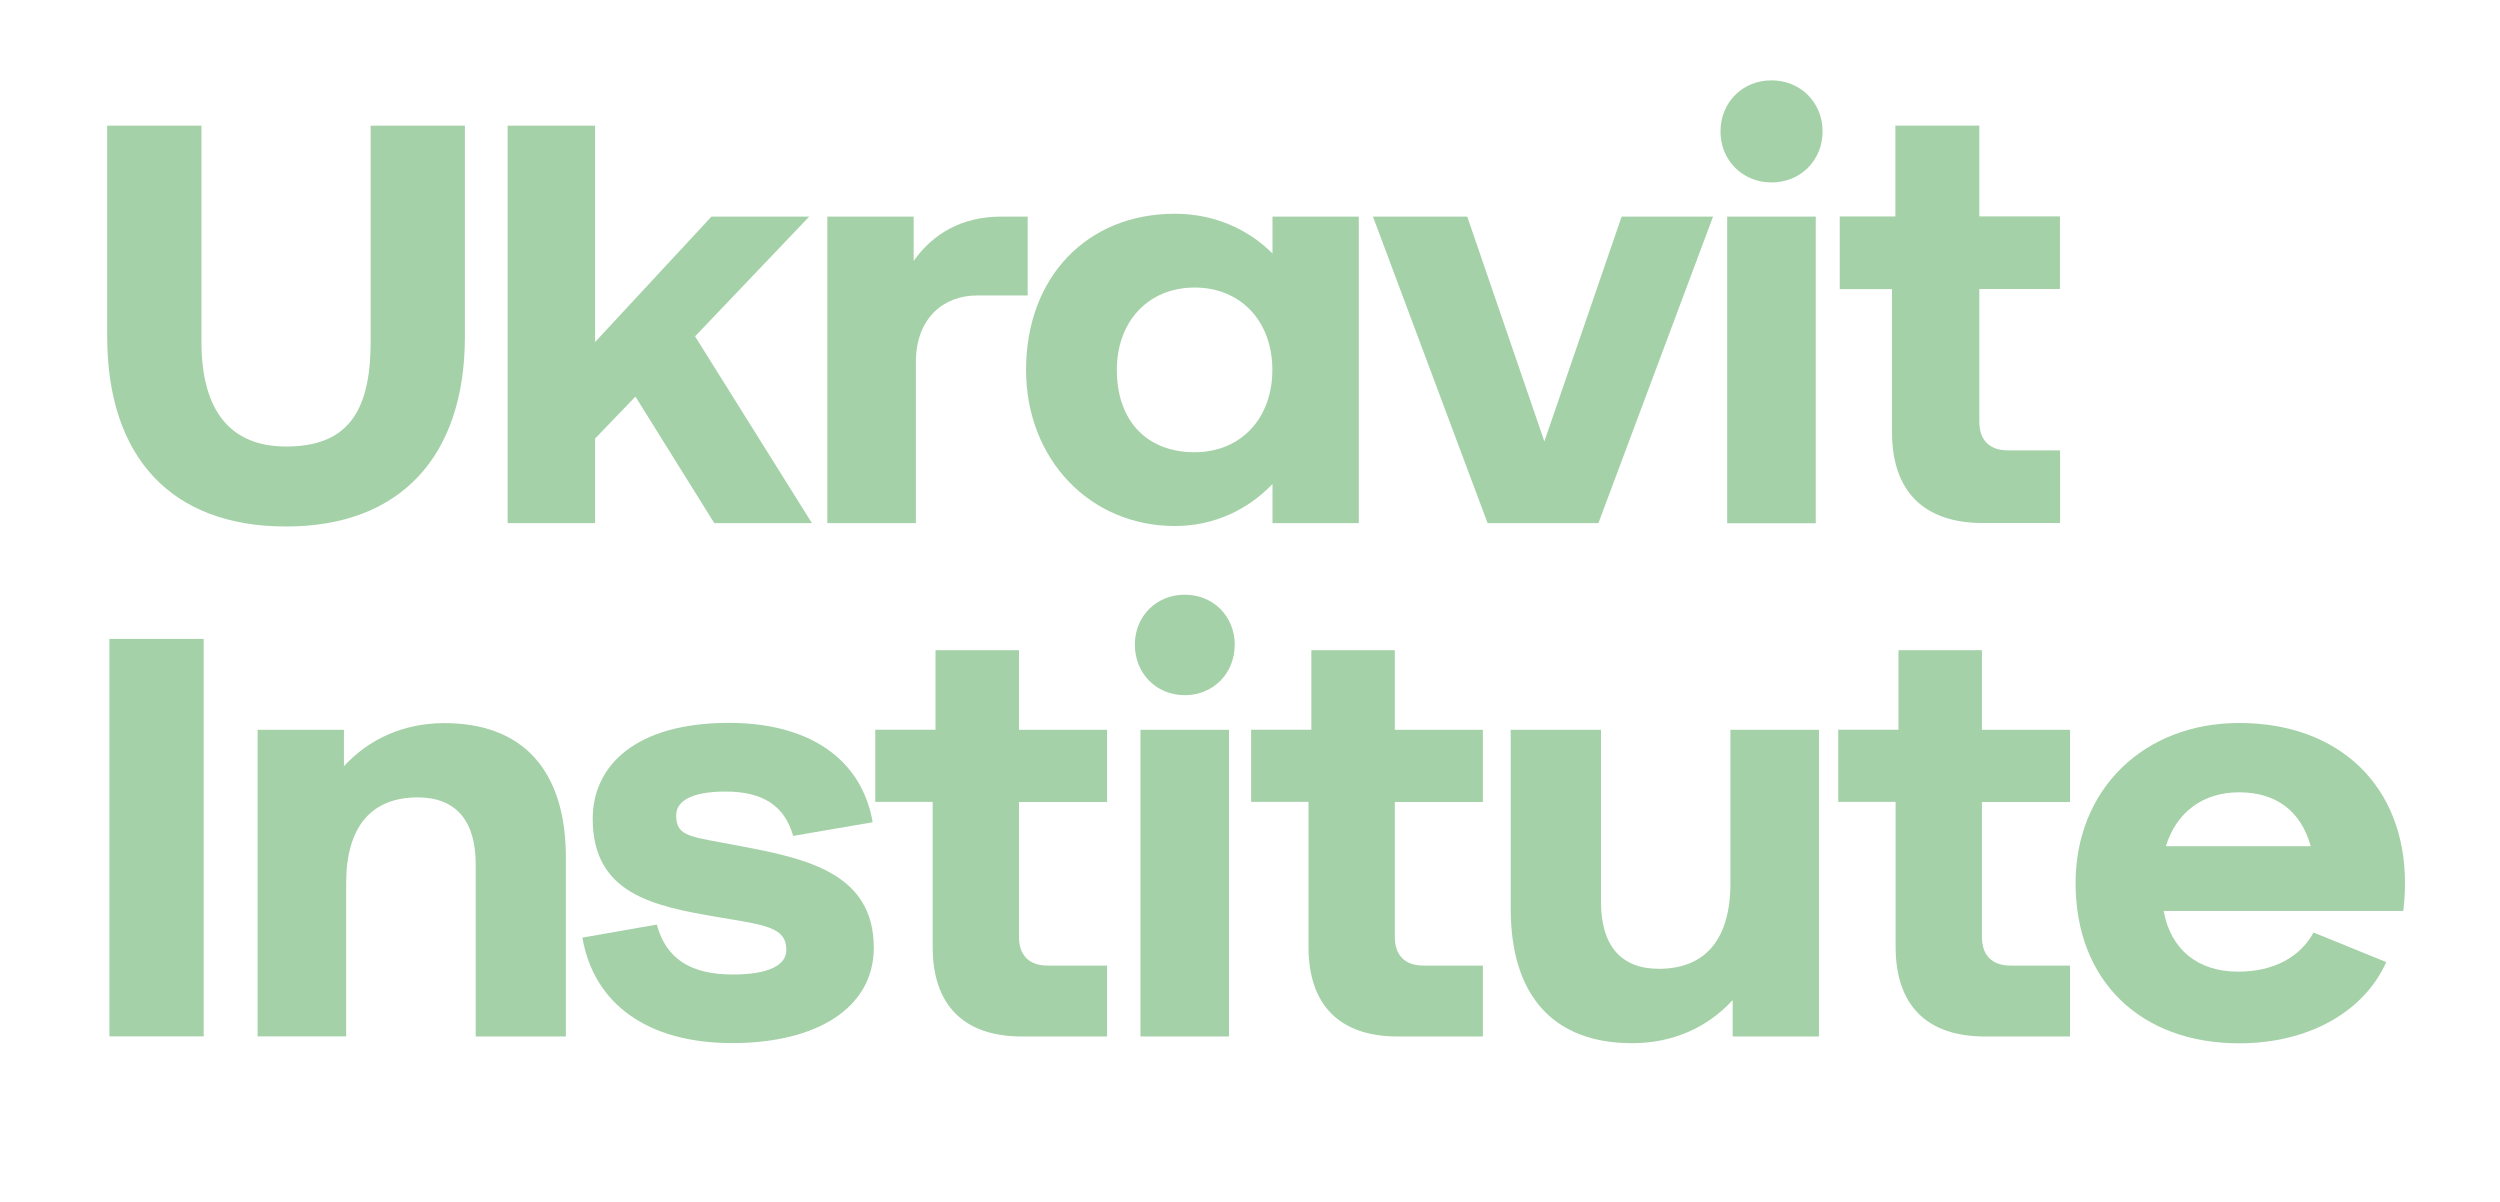 <?xml version="1.0" encoding="utf-8"?> <svg xmlns="http://www.w3.org/2000/svg" xmlns:xlink="http://www.w3.org/1999/xlink" version="1.1" id="Layer_1" x="0px" y="0px" viewBox="0 0 201.28 96.81" style="enable-background:new 0 0 201.28 96.81;" xml:space="preserve"> <style type="text/css"> .st0{fill:#BAD35B;} .st1{fill:#A4D1A7;} .st2{fill:#75BB59;} </style> <g> <g> <g> <path class="st1" d="M29.84,27.54V10.12h7.59v16.96c0,9.74-5.26,15.31-14.4,15.31c-9.19,0-14.4-5.53-14.4-15.31V10.12h7.59v17.42 c0,5.53,2.33,8.41,6.81,8.41C27.79,35.95,29.84,33.39,29.84,27.54z"></path> <polygon class="st1" points="40.87,42.12 47.91,42.12 47.91,35.31 51.16,31.93 57.51,42.12 65.37,42.12 55.96,27.08 65.15,17.44 57.28,17.44 47.91,27.54 47.91,10.12 40.87,10.12 "></polygon> <path class="st1" d="M66.61,42.12h7.13V29.14c0-3.61,2.33-5.35,4.89-5.35h4.11v-6.35H80.6c-3.15,0-5.49,1.37-7.04,3.57v-3.57 h-6.95V42.12z"></path> <path class="st1" d="M89.92,29.78c0-3.93,2.56-6.63,6.26-6.63c3.7,0,6.26,2.7,6.26,6.63c0,3.93-2.56,6.63-6.26,6.63 C92.3,36.41,89.92,33.85,89.92,29.78z M94.59,42.35c3.11,0,5.85-1.28,7.86-3.38v3.15h6.95V17.44h-6.95v2.97 c-2.01-2.01-4.75-3.2-7.86-3.2c-7.09,0-11.98,5.12-11.98,12.57C82.61,36.95,87.73,42.35,94.59,42.35z"></path> <polygon class="st1" points="110.54,17.44 119.77,42.12 128.69,42.12 137.92,17.44 130.56,17.44 124.34,35.54 118.13,17.44 "></polygon> <path class="st1" d="M138.52,10.58c0,2.33,1.78,4.11,4.11,4.11c2.33,0,4.11-1.78,4.11-4.11s-1.78-4.11-4.11-4.11 C140.3,6.46,138.52,8.25,138.52,10.58z M139.06,17.44v24.69h7.13V17.44H139.06z"></path> <path class="st1" d="M152.6,10.12v7.31h-4.48v5.85h4.21v11.52c0,4.75,2.56,7.31,7.31,7.31h6.22v-5.85h-4.21 c-1.46,0-2.29-0.82-2.29-2.29v-10.7h6.49v-5.85h-6.49v-7.31H152.6z"></path> </g> </g> <g> <path class="st1" d="M16.4,51.44v32H8.81v-32H16.4z"></path> <path class="st1" d="M33.63,64.2c-3.75,0-5.76,2.38-5.76,6.9v12.34h-7.13V58.76h6.95v2.93c2.01-2.19,4.8-3.47,8.09-3.47 c6.31,0,9.78,3.79,9.78,10.83v14.4H38.3V69.59C38.3,66.07,36.7,64.2,33.63,64.2z"></path> <path class="st1" d="M46.89,75.49l5.99-1.05c0.73,2.7,2.65,4.02,6.13,4.02c2.83,0,4.3-0.73,4.3-1.97c0-1.87-1.74-2.01-5.49-2.65 c-5.12-0.87-10.1-1.83-10.1-7.91c0-4.34,3.52-7.73,10.97-7.73c6.54,0,10.7,2.97,11.57,8l-6.4,1.1c-0.69-2.42-2.42-3.57-5.44-3.57 s-3.98,0.91-3.98,1.92c0,1.78,1.19,1.69,5.17,2.47c5.35,1.01,10.74,2.19,10.74,8.18c0,4.89-4.66,7.68-11.38,7.68 C52.1,83.99,47.8,80.79,46.89,75.49z"></path> <path class="st1" d="M82.04,52.36v6.4h7.09v5.81h-7.09v10.88c0,1.46,0.82,2.29,2.29,2.29h4.8v5.71h-6.86 c-4.66,0-7.18-2.51-7.18-7.22V64.56h-4.62v-5.81h4.85v-6.4H82.04z"></path> <path class="st1" d="M95.39,47.88c2.29,0,4.02,1.74,4.02,4.02c0,2.33-1.74,4.07-4.02,4.07s-4.02-1.74-4.02-4.07 C91.37,49.61,93.1,47.88,95.39,47.88z M98.95,58.76v24.69h-7.13V58.76H98.95z"></path> <path class="st1" d="M112.3,52.36v6.4h7.09v5.81h-7.09v10.88c0,1.46,0.82,2.29,2.29,2.29h4.8v5.71h-6.86 c-4.66,0-7.18-2.51-7.18-7.22V64.56h-4.62v-5.81h4.85v-6.4H112.3z"></path> <path class="st1" d="M133.56,78c3.75,0,5.76-2.38,5.76-6.9V58.76h7.13v24.69h-6.95v-2.93c-2.01,2.19-4.8,3.47-8.09,3.47 c-6.31,0-9.78-3.79-9.78-10.83v-14.4h7.27v13.85C128.9,76.13,130.5,78,133.56,78z"></path> <path class="st1" d="M159.57,52.36v6.4h7.09v5.81h-7.09v10.88c0,1.46,0.82,2.29,2.29,2.29h4.8v5.71h-6.86 c-4.66,0-7.18-2.51-7.18-7.22V64.56H148v-5.81h4.85v-6.4H159.57z"></path> <path class="st1" d="M167.11,71.1c0-7.54,5.49-12.89,13.17-12.89c8.05,0,13.35,5.07,13.35,12.89c0,0.78-0.05,1.55-0.14,2.24 h-19.29c0.55,3.06,2.7,4.89,5.99,4.89c2.83,0,4.98-1.14,6.08-3.15l5.85,2.38c-1.74,3.93-6.17,6.54-11.84,6.54 C172.28,83.99,167.11,78.92,167.11,71.1z M186.04,68.13c-0.78-2.83-2.79-4.34-5.76-4.34c-2.97,0-5.07,1.65-5.9,4.34H186.04z"></path> </g> </g> </svg> 